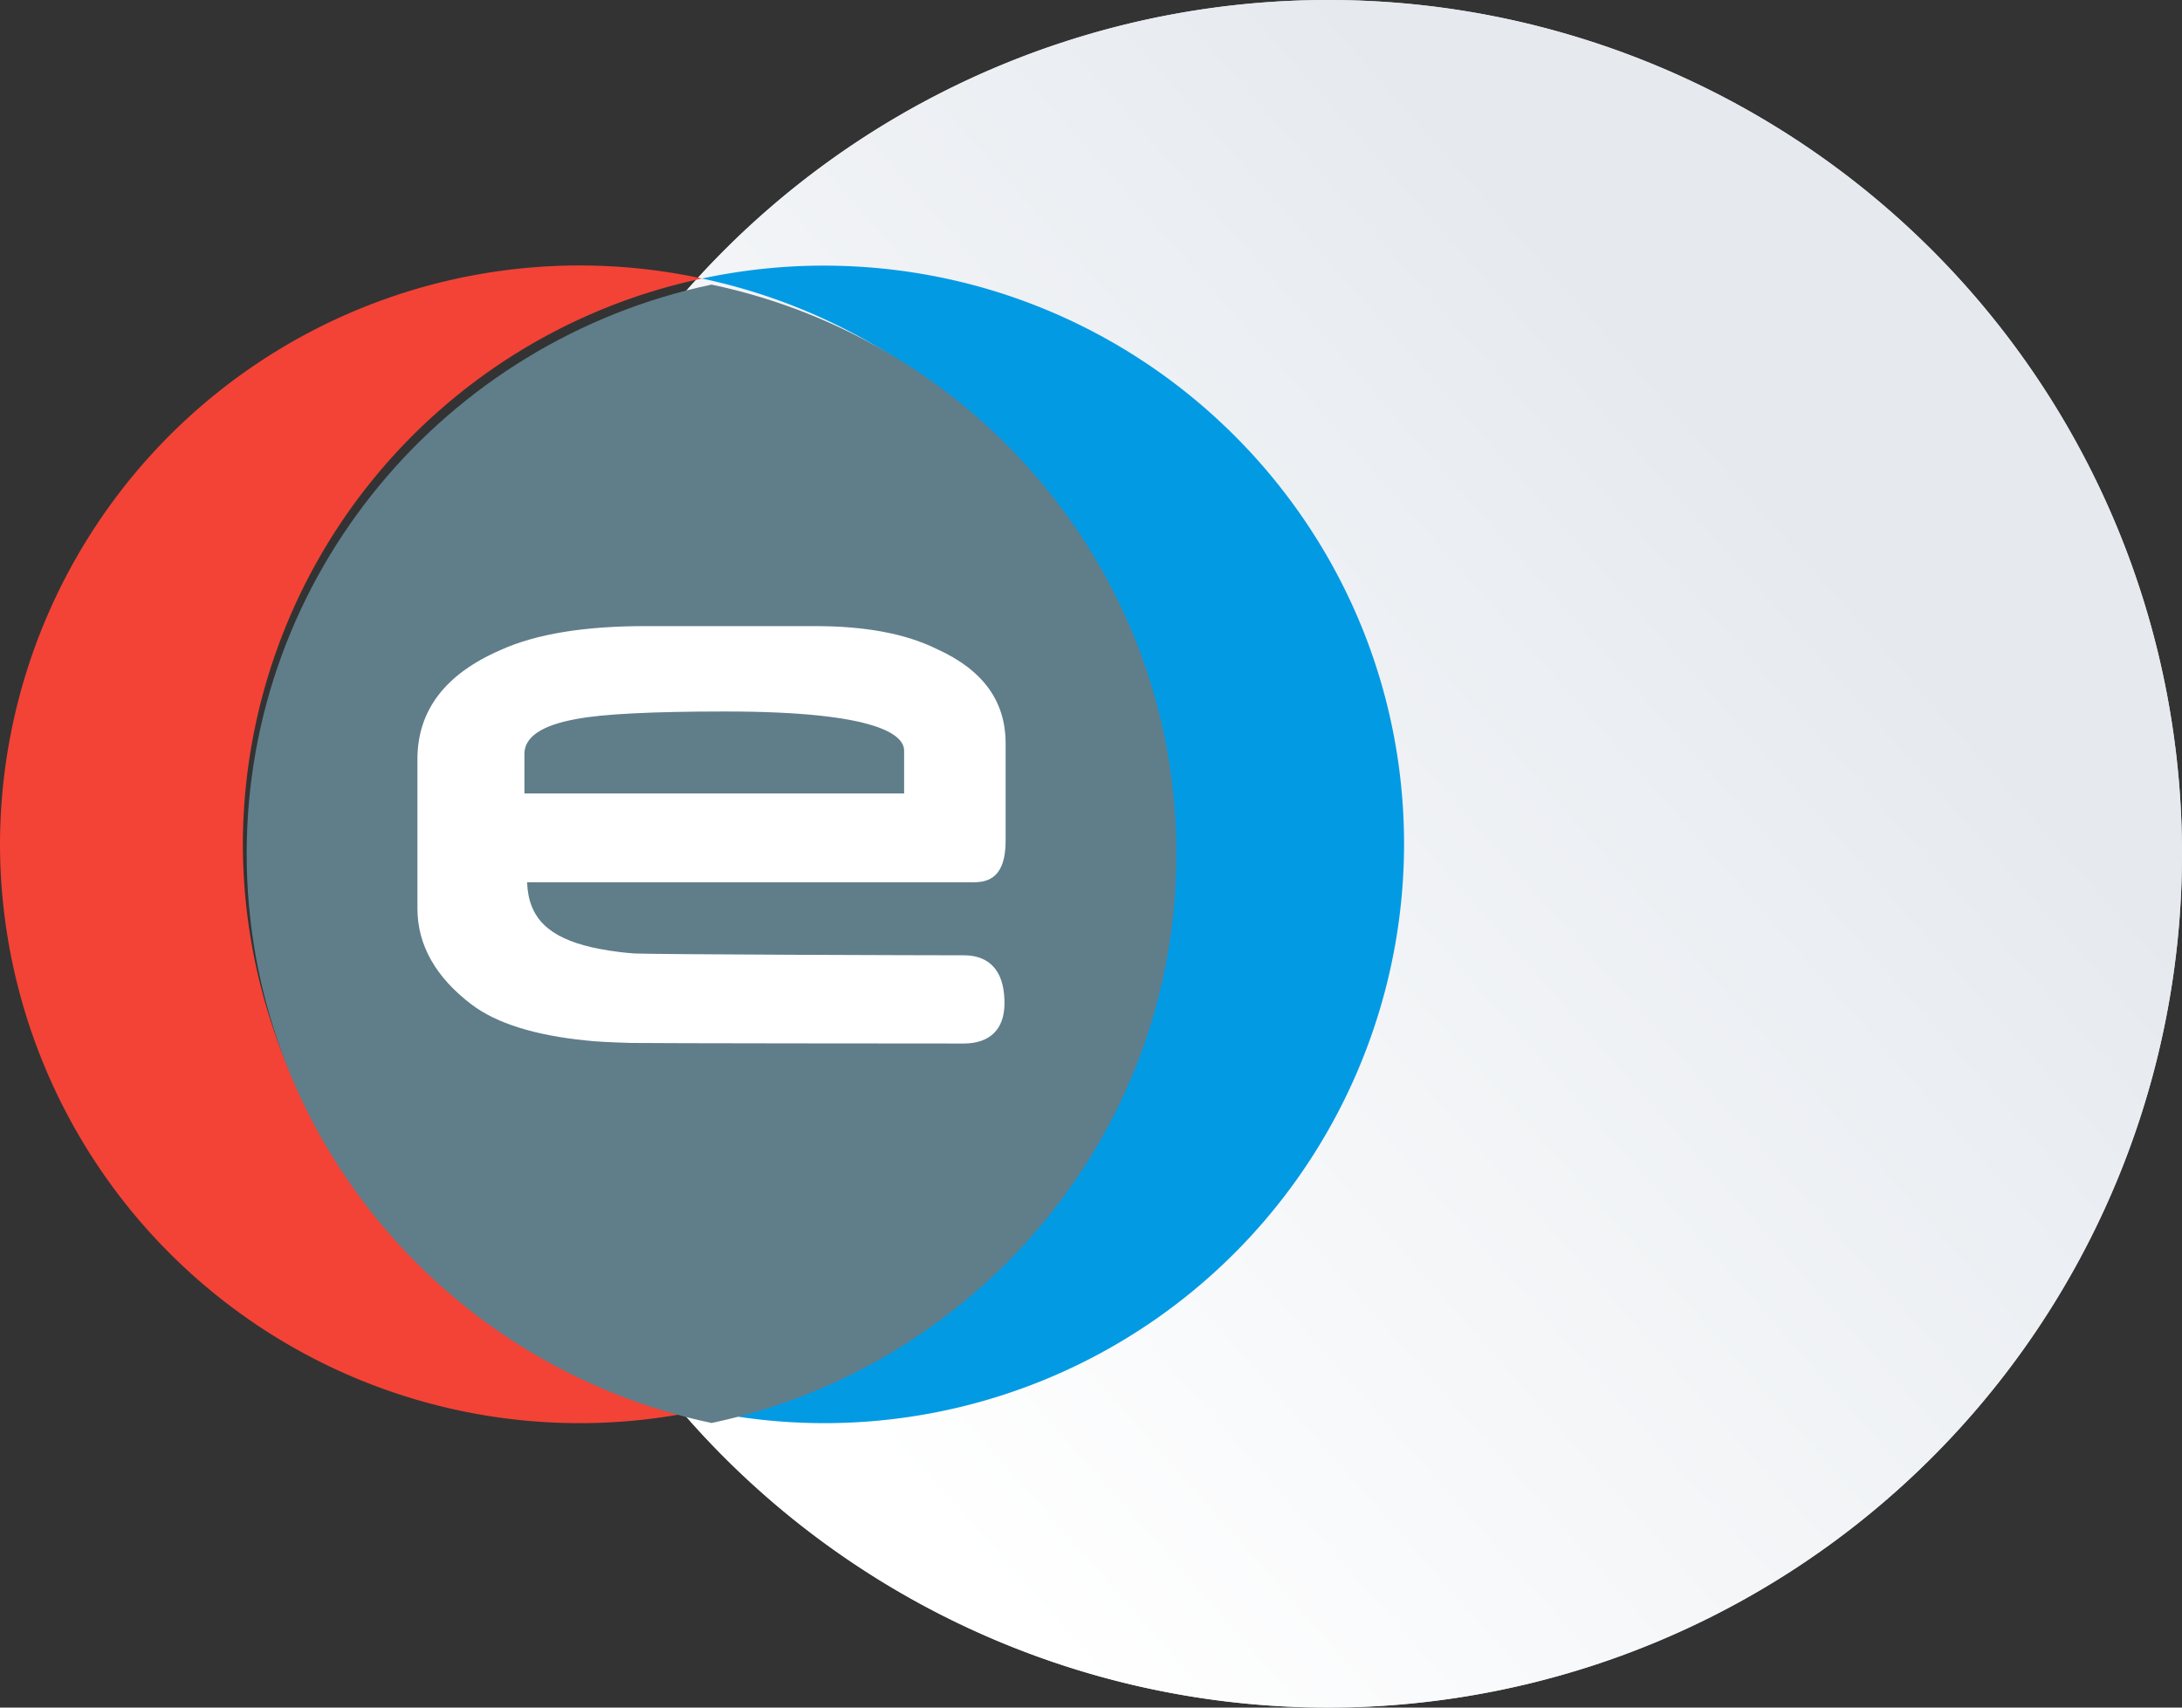 <?xml version="1.0" encoding="UTF-8"?> <svg xmlns="http://www.w3.org/2000/svg" xmlns:xlink="http://www.w3.org/1999/xlink" id="icon-eclipse" viewBox="0 0 115 90"><rect x="0" y="0" width="115" height="90" fill="#333333" stroke="none"/> <defs> <path id="wy1ga" d="M1027 1064a45 45 0 1 1 90 0 45 45 0 0 1-90 0z"></path> <path id="wy1gc" d="M1014.8 1063.5a30.53 30.53 0 0 1 24.2-29.82 30.55 30.55 0 0 0-37 29.82 30.55 30.55 0 0 0 37 29.82 30.53 30.53 0 0 1-24.2-29.82"></path> <path id="wy1gd" d="M1045.4 1033c-2.2 0-4.33.24-6.4.68a30.53 30.53 0 0 1 24.2 29.82 30.53 30.53 0 0 1-24.2 29.82 30.55 30.55 0 0 0 37-29.82c0-16.84-13.7-30.5-30.6-30.5"></path> <path id="wy1ge" d="M1064 1064c0-14.74-10.5-27.05-24.5-30-14 2.95-24.5 15.26-24.5 30s10.5 27.05 24.5 30c14-2.95 24.5-15.26 24.5-30"></path> <path id="wy1gf" d="M1055 1063.33v-5.15c0-2.24-1.21-3.88-3.62-4.97-1.7-.84-3.85-1.21-6.42-1.21h-8.98c-3.12 0-5.72.4-7.62 1.27-2.87 1.25-4.36 3.15-4.36 5.75v7.87c0 1.94.99 3.64 2.85 5.05 1.3.99 3.34 1.63 6.04 1.9.53.06 1.32.1 2.38.13 1.02.02 15.74.03 17.52.03 1.38 0 2.15-.75 2.15-2.12 0-2.1-1.17-2.53-2.14-2.53-1.7 0-16.42-.04-17.4-.1-.99-.07-1.75-.22-2.25-.33-2.19-.52-3.3-1.49-3.37-3.42h23.55c.78 0 1.67-.28 1.67-2.17m-5.35-4.77v2.26h-20.01v-2.09c0-.88.9-1.5 2.72-1.83 1.4-.27 4.05-.4 7.86-.4 8.2 0 9.43 1.29 9.43 2.06"></path> <linearGradient id="wy1gb" x1="1046.49" x2="1098.56" y1="1094.16" y2="1048.09" gradientUnits="userSpaceOnUse"> <stop offset="0" stop-color="#fff"></stop> <stop offset="1" stop-color="#e6eaef"></stop> </linearGradient> </defs> <g transform="translate(-1002 -1019)"> <use fill="#d0dadf" xlink:href="#wy1ga"></use> <use fill="url(#wy1gb)" xlink:href="#wy1ga"></use> </g> <g transform="translate(-1002 -1019)"> <use fill="#f34336" xlink:href="#wy1gc"></use> <use fill="#039ae4" xlink:href="#wy1gd"></use> <use fill="#607d8a" xlink:href="#wy1ge"></use> <use fill="#fff" xlink:href="#wy1gf"></use> </g> </svg> 